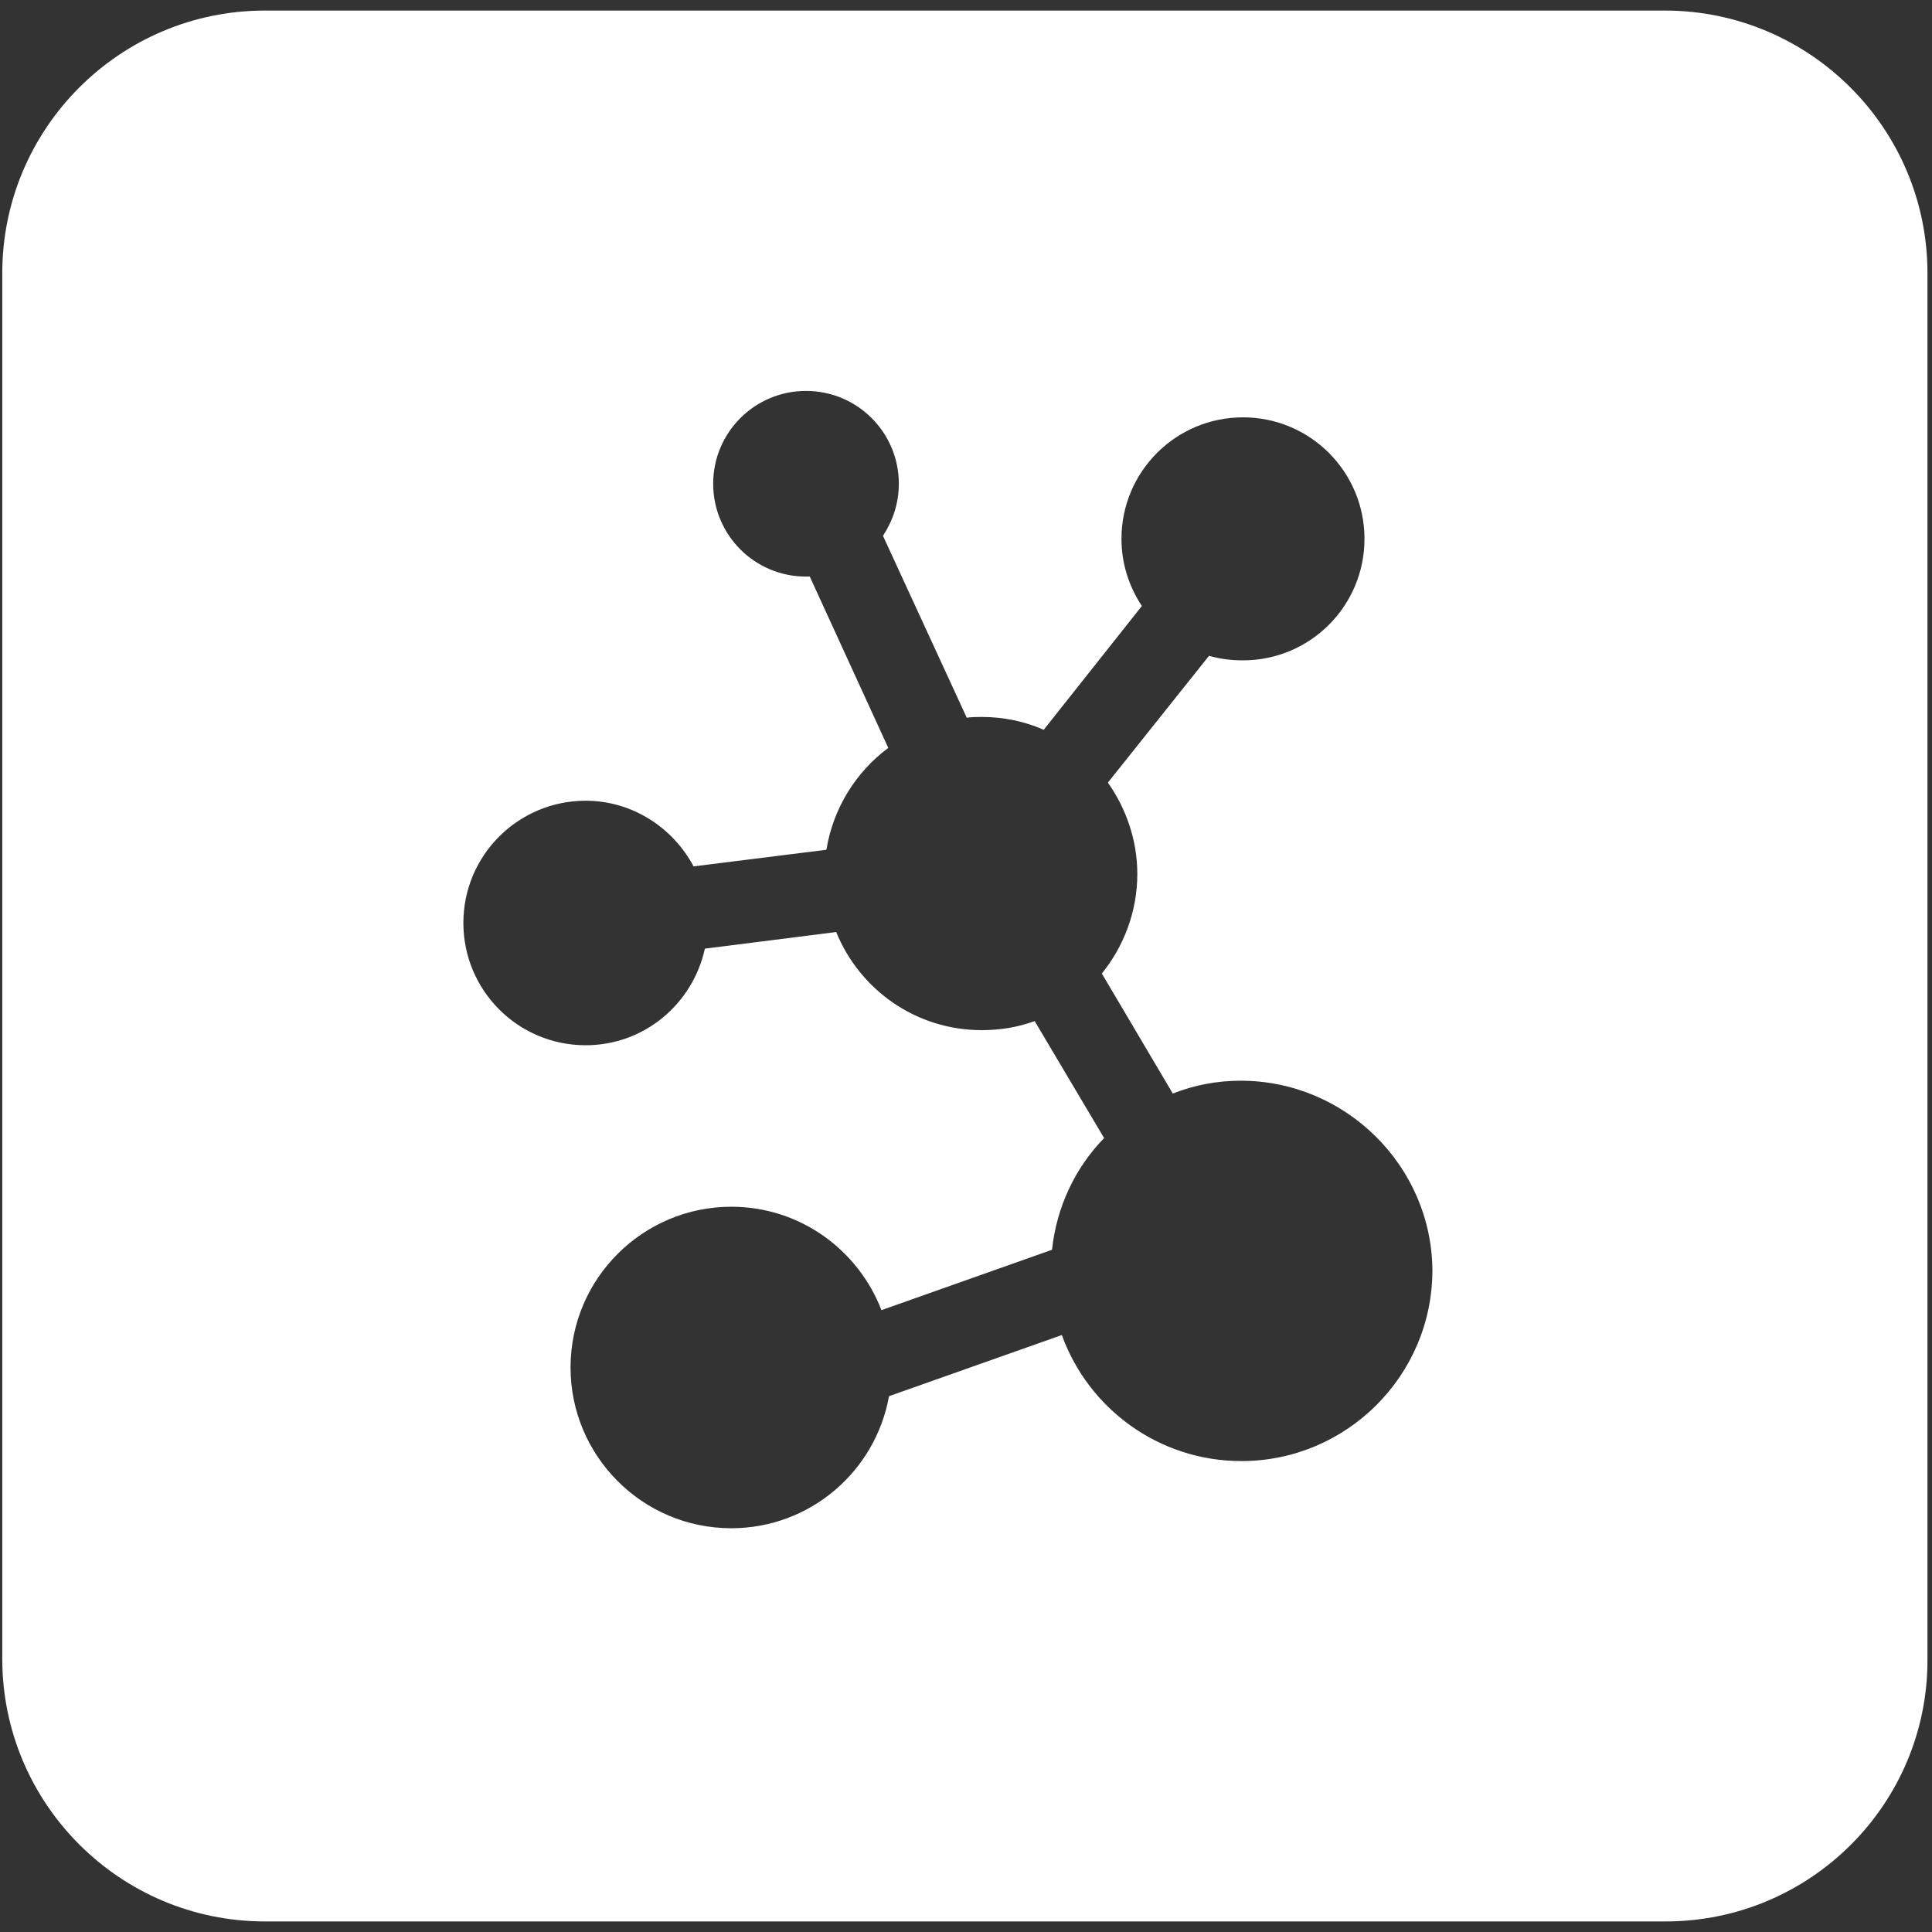 <?xml version="1.0" encoding="utf-8"?>
<!-- Generator: Adobe Illustrator 24.0.2, SVG Export Plug-In . SVG Version: 6.00 Build 0)  -->
<svg version="1.1" id="Capa_1" xmlns="http://www.w3.org/2000/svg" xmlns:xlink="http://www.w3.org/1999/xlink" x="0px" y="0px"
	 viewBox="0 0 256 256" style="enable-background:new 0 0 256 256;" xml:space="preserve">
<rect x="0" y="0" width="256" height="256" fill="#333333" stroke="none"/>
<style type="text/css">
	.st0{fill:#FFFFFF;}
</style>
<path class="st0" d="M255.4,219.8V36.2c0-19.2-15.6-34.8-34.8-34.8H35.1C15.9,1.4,0.3,17,0.3,36.2v183.6c0,19.2,15.6,34.8,34.8,34.8
	h185.6C239.9,254.6,255.5,239,255.4,219.8L255.4,219.8z M164.5,193.6c-11,0-20.3-7-23.8-16.7l-22.9,8.1c-1.8,10-10.5,17.5-20.9,17.5
	c-11.8,0-21.3-9.6-21.3-21.3c0-11.8,9.6-21.3,21.3-21.3c9.1,0,16.8,5.7,19.9,13.7l22.6-8c0.6-5.7,3.1-10.9,6.9-14.8l-9.2-15.5
	c-2.2,0.8-4.5,1.2-7,1.2c-8.8,0-16.2-5.4-19.3-13l-17.4,2.2c-1.6,7.3-8,12.8-15.8,12.8c-9,0-16.2-7.3-16.2-16.2
	c0-9,7.3-16.2,16.2-16.2c6.2,0,11.6,3.6,14.3,8.7l17.6-2.2c0.9-5.5,3.9-10.3,8.2-13.5l-10.4-22.7c-0.2,0-0.3,0-0.5,0
	c-6.8,0-12.3-5.5-12.3-12.3c0-6.8,5.5-12.3,12.3-12.3s12.3,5.5,12.3,12.3c0,2.6-0.8,4.9-2.1,6.9l11.1,24.1c0.7-0.1,1.3-0.1,2-0.1
	c2.9,0,5.7,0.6,8.2,1.7l13-16.4c-1.7-2.6-2.7-5.6-2.7-8.9c0-8.9,7.2-16.1,16.1-16.1s16.1,7.2,16.1,16.1c0,8.9-7.2,16.1-16.1,16.1
	c-1.6,0-3.1-0.2-4.5-0.6l-13.4,16.8c2.4,3.4,3.9,7.6,3.9,12.1c0,5-1.8,9.6-4.7,13.2l9.4,15.9c2.8-1.1,5.8-1.7,9-1.7
	c13.9,0,25.3,11.3,25.4,25.1C189.8,182.3,178.4,193.6,164.5,193.6z"/>
</svg>
